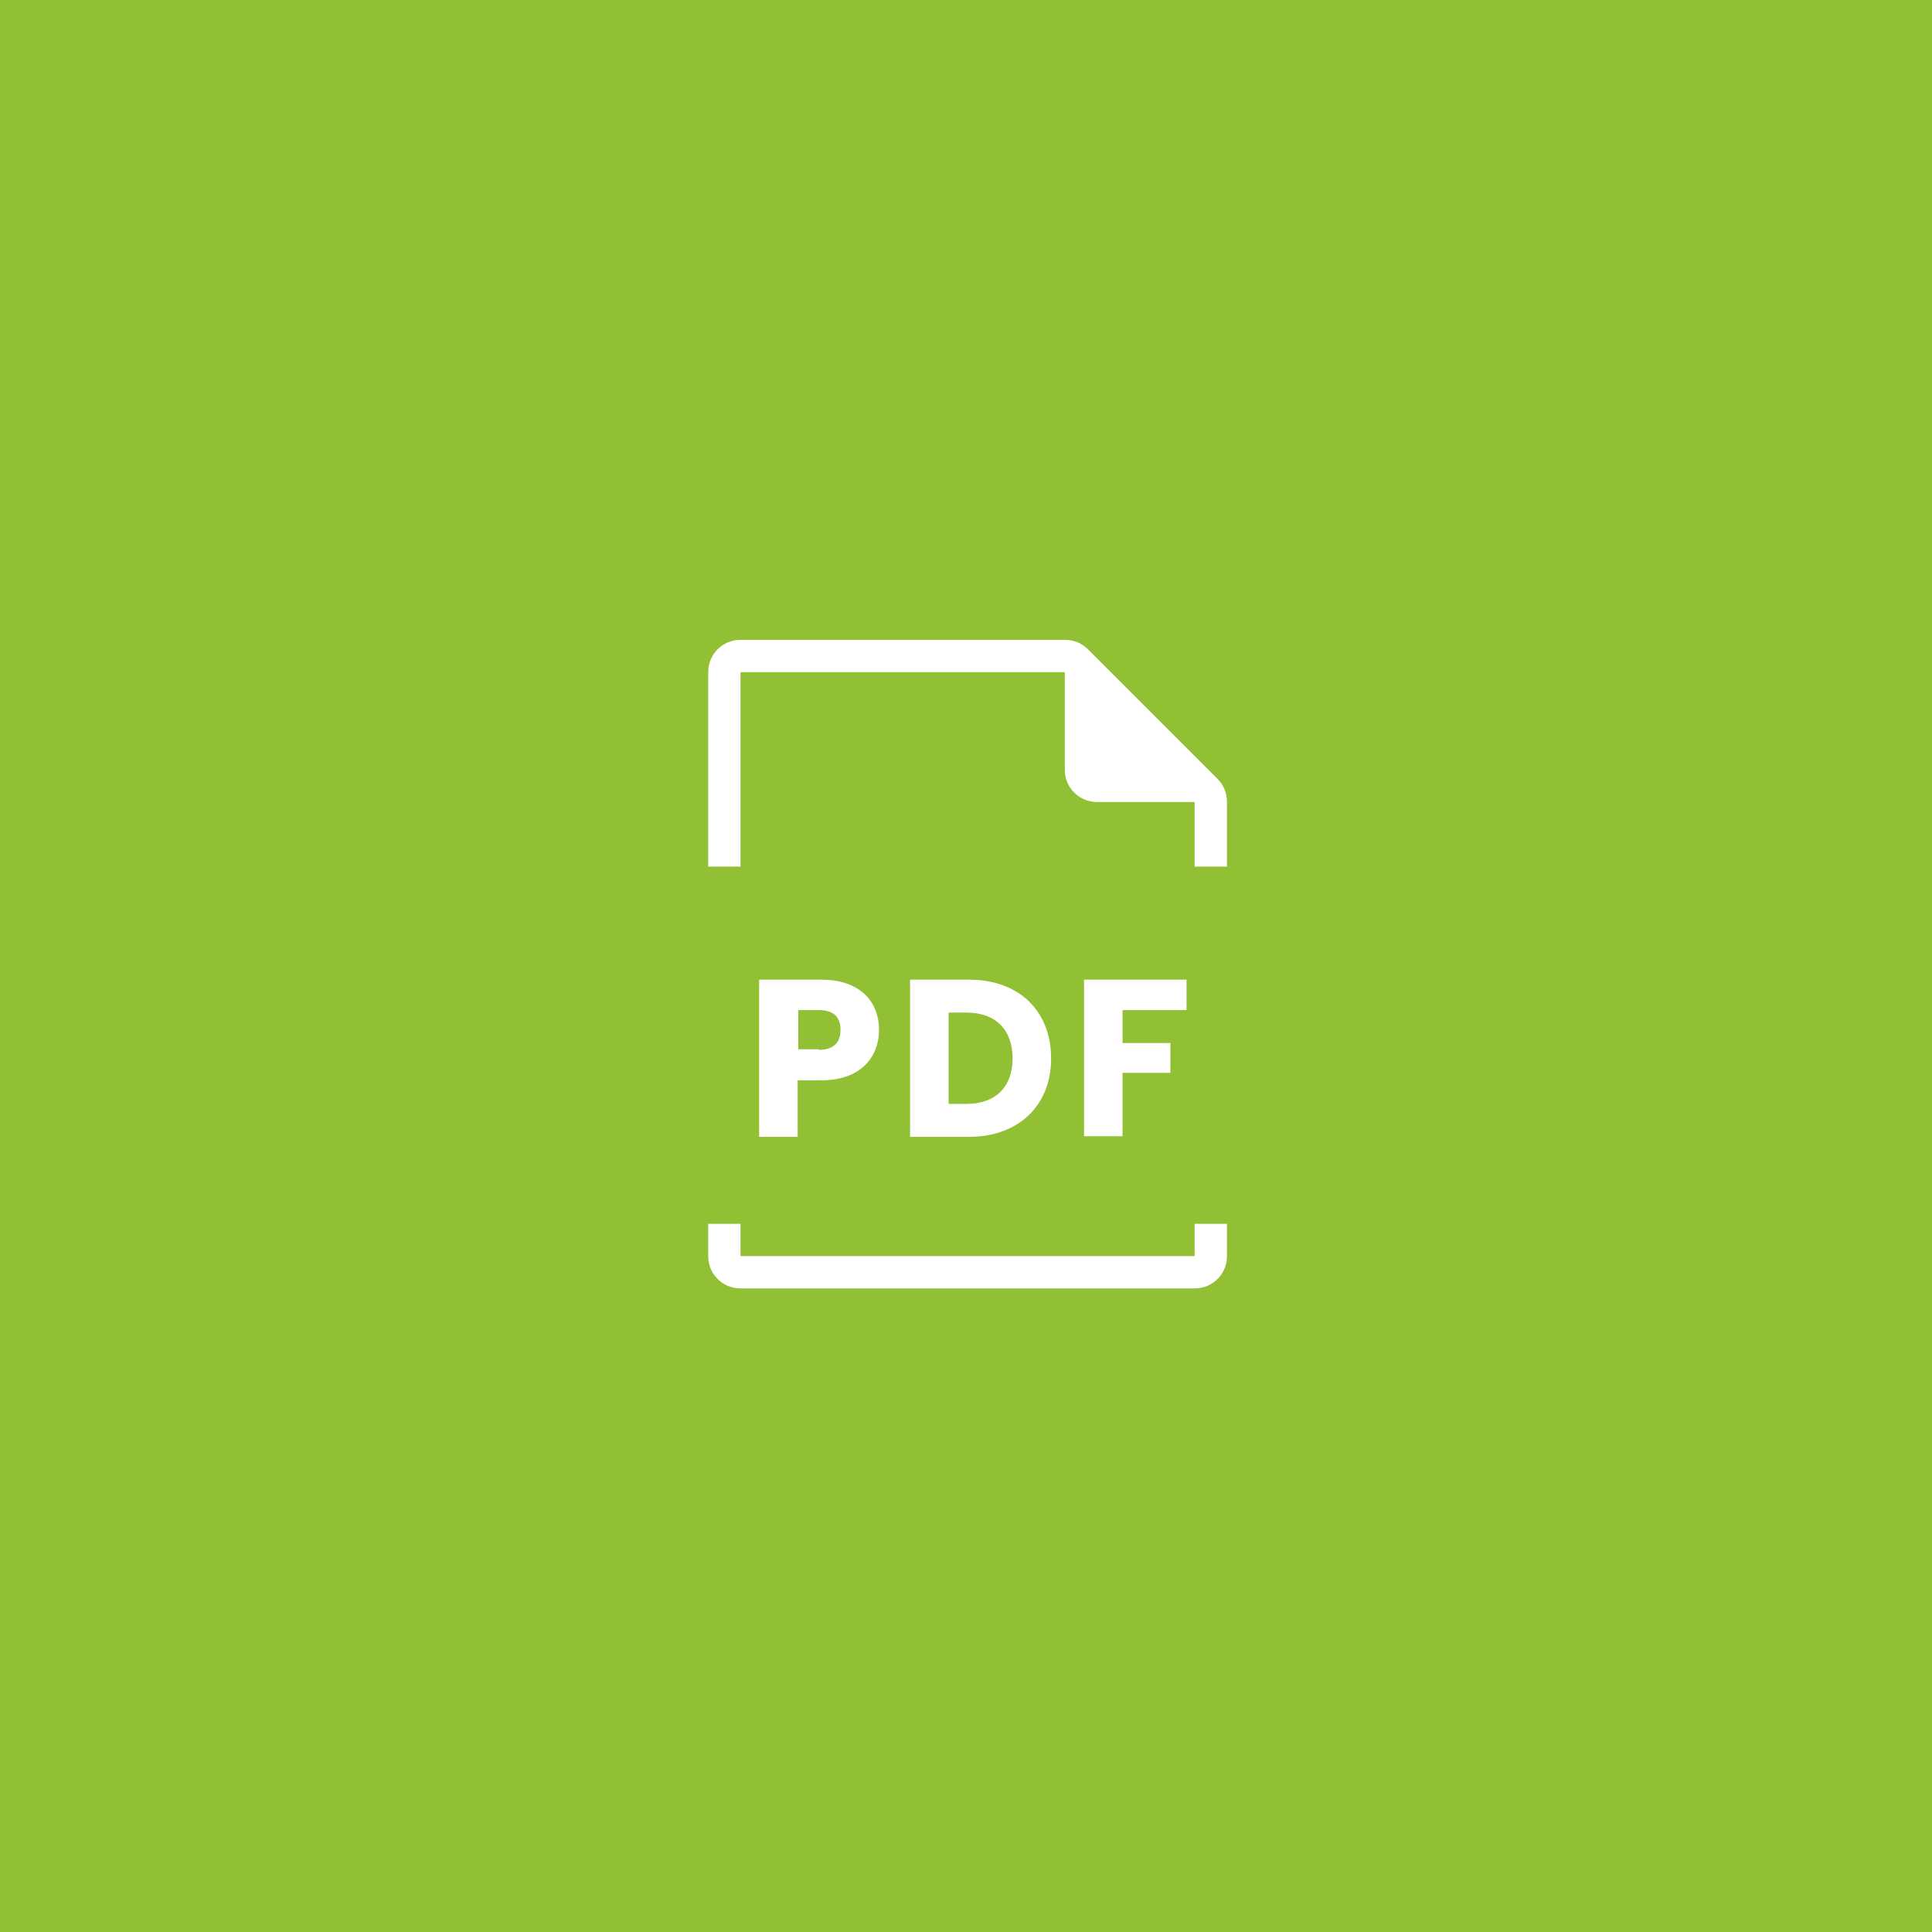 <?xml version="1.0" encoding="UTF-8"?>
<svg xmlns="http://www.w3.org/2000/svg" version="1.1" id="Layer_1" x="0" y="0" viewBox="0 0 311 311" xml:space="preserve">
  <style>.st1{fill:#fff}</style>
  <g id="Group_463" transform="translate(-175 -1487)">
    <path id="Rectangle_831" fill="#92c034" d="M175 1487h311v311H175z"></path>
    <g id="Group_462" transform="translate(275.606 1588)">
      <path id="Path_1091" class="st1" d="M96.9 28.1v10.4h-5.2V28.1H76c-2.9 0-5.2-2.3-5.2-5.2V7.2H18.6v31.3h-5.2V7.2c0-2.9 2.3-5.2 5.2-5.2h52.2c1.4 0 2.7.5 3.7 1.5l20.9 20.9c1 1 1.5 2.3 1.5 3.7z"></path>
      <path id="Path_1092" class="st1" d="M91.7 101.2H18.6V96h-5.2v5.2c0 2.9 2.3 5.2 5.2 5.2h73.1c2.9 0 5.2-2.3 5.2-5.2V96h-5.2v5.2z"></path>
    </g>
    <path class="st1" d="M307.2 1660.9h-3.8v9.1h-6.2v-25.3h10c6.2 0 9.3 3.5 9.3 8.1 0 4.2-2.8 8.1-9.3 8.1zm-.4-4.9c2.4 0 3.5-1.2 3.5-3.2s-1-3.2-3.5-3.2h-3.3v6.3h3.3zm37.4 1.4c0 7.5-5.2 12.6-13.2 12.6h-9.5v-25.3h9.5c8.1 0 13.2 5.1 13.2 12.7zm-13.6 7.3c4.6 0 7.4-2.7 7.4-7.3s-2.7-7.4-7.4-7.4h-2.9v14.7h2.9zm18.9-20H366v4.9h-10.3v5.3h7.7v4.8h-7.7v10.2h-6.2v-25.2z"></path>
  </g>
</svg>
